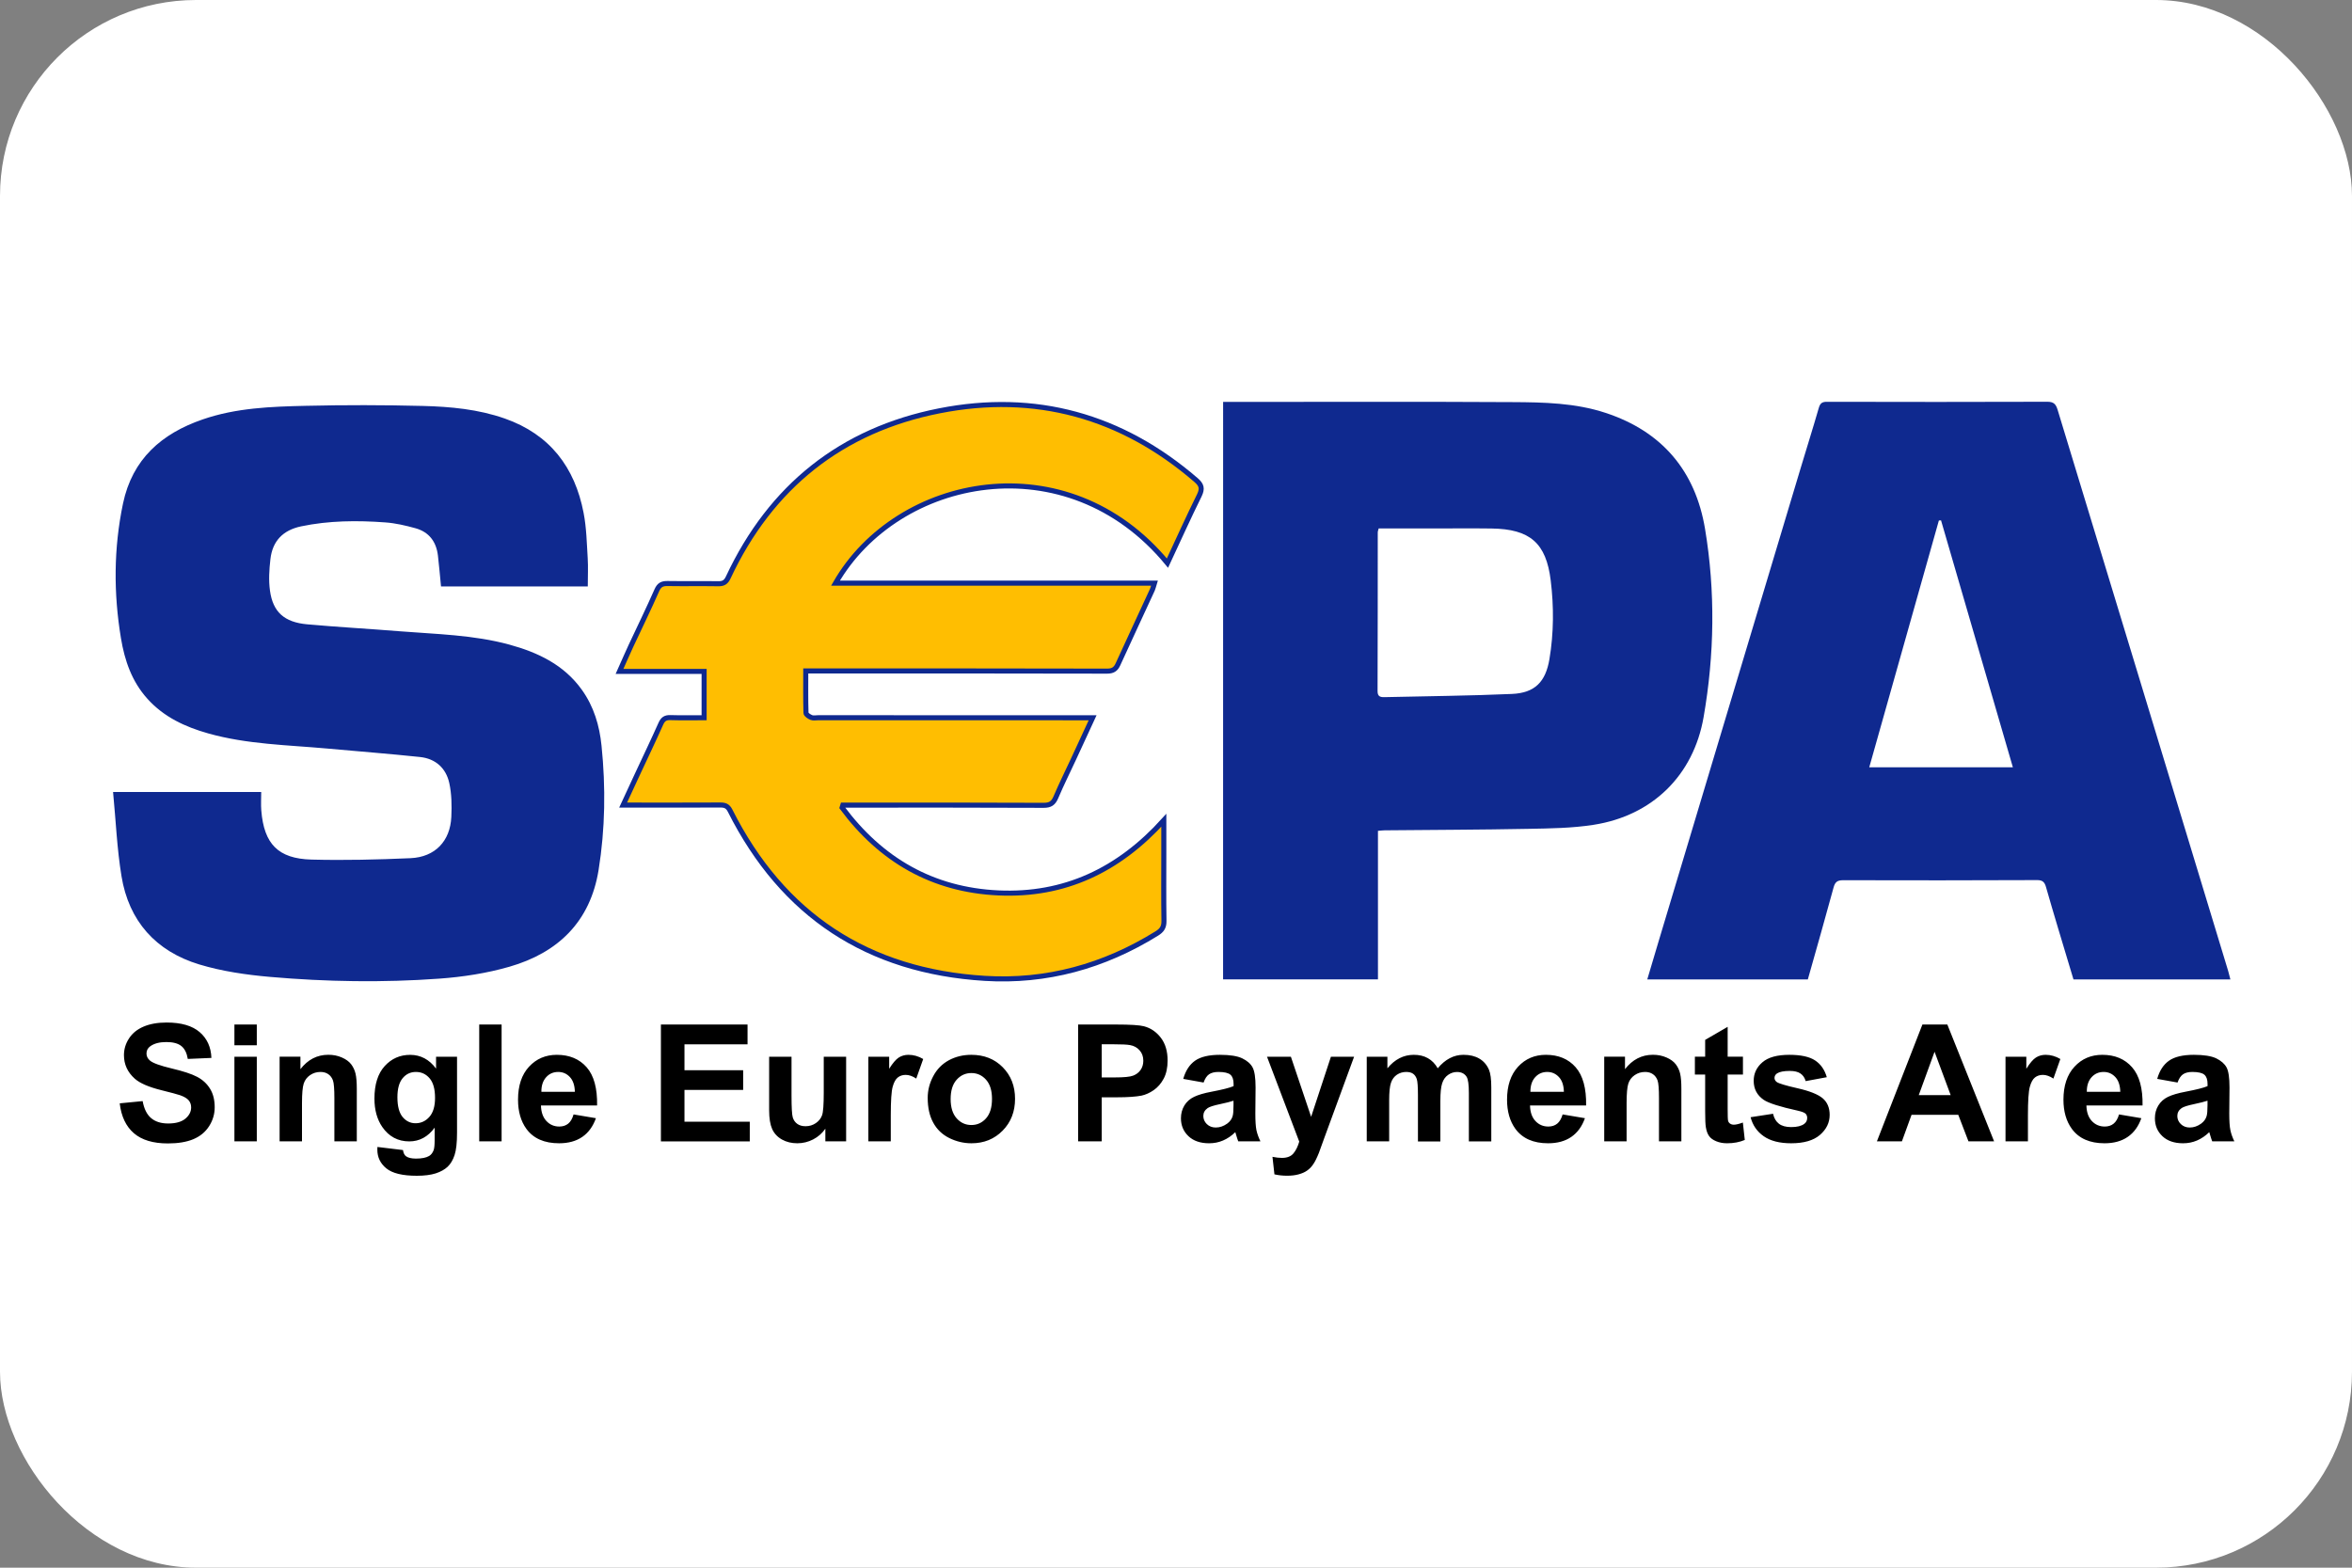 <svg width="60" height="40" viewBox="0 0 60 40" fill="none" xmlns="http://www.w3.org/2000/svg">
<rect x="0" y="0" width="60" height="40" fill="#808080" stroke="none"/>
<rect width="60" height="40" rx="5" fill="white"/>
<path d="M2.908 20.229H6.642C6.642 20.384 6.632 20.532 6.644 20.679C6.713 21.544 7.081 21.931 7.947 21.954C8.789 21.976 9.634 21.955 10.476 21.918C11.111 21.889 11.507 21.473 11.535 20.843C11.548 20.554 11.544 20.255 11.482 19.974C11.396 19.585 11.123 19.337 10.719 19.294C9.93 19.211 9.139 19.15 8.35 19.078C7.334 18.986 6.307 18.972 5.316 18.692C4.732 18.527 4.19 18.277 3.774 17.812C3.382 17.376 3.2 16.845 3.107 16.282C2.917 15.137 2.92 13.992 3.159 12.852C3.395 11.727 4.135 11.081 5.177 10.722C6.027 10.428 6.916 10.396 7.801 10.376C8.794 10.353 9.789 10.354 10.782 10.379C11.488 10.397 12.195 10.462 12.87 10.699C14.012 11.1 14.645 11.933 14.867 13.092C14.94 13.469 14.947 13.858 14.971 14.243C14.985 14.469 14.973 14.697 14.973 14.942H11.27C11.244 14.681 11.223 14.426 11.193 14.172C11.15 13.811 10.96 13.557 10.607 13.458C10.354 13.388 10.093 13.327 9.832 13.308C9.111 13.255 8.39 13.26 7.677 13.409C7.206 13.508 6.931 13.791 6.877 14.264C6.846 14.531 6.829 14.809 6.866 15.074C6.942 15.63 7.242 15.898 7.835 15.951C8.618 16.022 9.403 16.064 10.187 16.128C11.126 16.203 12.073 16.218 12.991 16.469C13.714 16.668 14.372 16.978 14.826 17.613C15.129 18.037 15.272 18.516 15.324 19.031C15.432 20.089 15.418 21.144 15.249 22.195C15.037 23.506 14.222 24.29 12.992 24.645C12.414 24.812 11.804 24.906 11.203 24.949C9.768 25.053 8.329 25.03 6.896 24.905C6.288 24.852 5.67 24.763 5.088 24.587C3.992 24.254 3.305 23.491 3.12 22.349C3.006 21.655 2.977 20.948 2.908 20.229Z" fill="#0F298F" stroke="#0F298F" stroke-width="0.043" stroke-miterlimit="10"/>
<path d="M56.898 24.991H52.895C52.765 24.559 52.632 24.118 52.5 23.677C52.396 23.329 52.293 22.98 52.193 22.63C52.16 22.515 52.111 22.456 51.974 22.456C50.322 22.463 48.67 22.464 47.017 22.459C46.864 22.459 46.811 22.51 46.773 22.651C46.562 23.429 46.34 24.204 46.118 24.991H42.022C42.117 24.67 42.211 24.353 42.306 24.036C43.516 20.005 44.725 15.973 45.936 11.941C46.089 11.429 46.251 10.918 46.399 10.404C46.434 10.284 46.489 10.251 46.609 10.252C48.483 10.256 50.358 10.258 52.232 10.251C52.399 10.251 52.449 10.322 52.491 10.459C53.201 12.8 53.915 15.141 54.627 17.483C55.366 19.913 56.103 22.343 56.841 24.774C56.861 24.841 56.877 24.91 56.898 24.991ZM51.349 19.578C50.734 17.465 50.125 15.371 49.516 13.277C49.498 13.279 49.48 13.28 49.461 13.281C48.871 15.375 48.28 17.469 47.685 19.578H51.349ZM31.202 10.255H31.436C33.819 10.255 36.202 10.246 38.584 10.26C39.383 10.264 40.187 10.28 40.96 10.535C42.403 11.01 43.251 12.02 43.496 13.495C43.762 15.092 43.737 16.703 43.459 18.299C43.2 19.787 42.149 20.812 40.656 21.045C40.108 21.131 39.546 21.138 38.989 21.148C37.766 21.172 36.543 21.174 35.32 21.186C35.271 21.187 35.222 21.193 35.152 21.199V24.988H31.201C31.202 20.081 31.202 15.183 31.202 10.255ZM35.17 13.484C35.156 13.538 35.147 13.558 35.147 13.578C35.146 14.931 35.147 16.282 35.142 17.634C35.142 17.765 35.203 17.79 35.313 17.788C36.399 17.762 37.486 17.754 38.571 17.706C39.156 17.68 39.429 17.397 39.526 16.82C39.638 16.153 39.641 15.479 39.559 14.811C39.443 13.853 39.028 13.499 38.053 13.485C37.531 13.478 37.008 13.484 36.486 13.484H35.17Z" fill="#0F298F"/>
<path d="M30.51 12.248C28.611 10.609 26.41 10 23.966 10.482C21.473 10.973 19.663 12.414 18.579 14.731C18.521 14.856 18.454 14.897 18.321 14.894C17.892 14.887 17.462 14.896 17.033 14.889C16.895 14.886 16.818 14.921 16.757 15.059C16.547 15.536 16.318 16.004 16.097 16.477C16.003 16.68 15.914 16.885 15.804 17.131H17.962V18.313C17.67 18.313 17.385 18.319 17.101 18.31C16.975 18.306 16.911 18.349 16.859 18.465C16.664 18.902 16.457 19.333 16.255 19.767C16.139 20.017 16.023 20.268 15.896 20.542H16.165C16.902 20.542 17.639 20.544 18.375 20.54C18.493 20.54 18.564 20.564 18.625 20.684C19.968 23.355 22.145 24.779 25.119 24.963C26.698 25.061 28.162 24.654 29.509 23.819C29.64 23.738 29.695 23.656 29.693 23.499C29.683 22.913 29.689 22.326 29.689 21.739V20.93C28.537 22.203 27.154 22.86 25.47 22.783C23.788 22.706 22.473 21.941 21.482 20.608C21.489 20.586 21.496 20.564 21.502 20.543H21.748C23.373 20.543 24.997 20.54 26.621 20.548C26.793 20.549 26.871 20.494 26.936 20.342C27.075 20.014 27.235 19.694 27.385 19.37C27.544 19.029 27.701 18.687 27.873 18.314H27.608C25.361 18.313 23.115 18.313 20.868 18.313C20.811 18.313 20.748 18.328 20.698 18.308C20.644 18.286 20.562 18.233 20.561 18.192C20.55 17.844 20.555 17.495 20.555 17.119H20.816C23.291 17.119 25.767 17.118 28.242 17.124C28.387 17.124 28.462 17.076 28.519 16.951C28.81 16.314 29.106 15.68 29.399 15.044C29.418 15.003 29.426 14.956 29.45 14.879H21.314C22.887 12.139 27.218 11.257 29.782 14.368C30.06 13.773 30.317 13.201 30.595 12.639C30.679 12.464 30.653 12.371 30.51 12.248Z" fill="#FFBE01" stroke="#0F298F" stroke-width="0.129" stroke-miterlimit="10"/>
<path d="M3.054 28.152L3.639 28.095C3.675 28.292 3.746 28.436 3.854 28.528C3.962 28.62 4.107 28.666 4.29 28.666C4.484 28.666 4.63 28.625 4.729 28.543C4.827 28.461 4.876 28.365 4.876 28.256C4.876 28.185 4.855 28.125 4.814 28.076C4.773 28.026 4.7 27.983 4.598 27.946C4.527 27.922 4.367 27.878 4.115 27.816C3.793 27.736 3.566 27.638 3.436 27.521C3.253 27.357 3.162 27.157 3.162 26.922C3.162 26.77 3.205 26.628 3.291 26.496C3.377 26.363 3.501 26.263 3.663 26.194C3.825 26.125 4.021 26.09 4.25 26.09C4.624 26.09 4.905 26.172 5.095 26.336C5.284 26.5 5.383 26.719 5.393 26.993L4.791 27.019C4.765 26.866 4.71 26.756 4.625 26.689C4.541 26.622 4.413 26.588 4.244 26.588C4.069 26.588 3.932 26.624 3.833 26.696C3.769 26.742 3.737 26.804 3.737 26.881C3.737 26.951 3.767 27.012 3.827 27.062C3.903 27.126 4.087 27.192 4.38 27.262C4.672 27.331 4.889 27.402 5.029 27.476C5.17 27.55 5.279 27.651 5.358 27.779C5.438 27.907 5.477 28.066 5.477 28.254C5.477 28.425 5.43 28.585 5.335 28.734C5.24 28.883 5.106 28.994 4.932 29.067C4.759 29.139 4.542 29.175 4.283 29.175C3.906 29.175 3.617 29.088 3.415 28.914C3.213 28.739 3.093 28.486 3.054 28.152ZM5.98 26.67V26.141H6.551V26.67H5.98ZM5.98 29.122V26.963H6.551V29.122H5.98ZM9.102 29.122H8.53V28.02C8.53 27.787 8.518 27.636 8.494 27.568C8.469 27.499 8.43 27.446 8.375 27.408C8.32 27.37 8.254 27.351 8.176 27.351C8.077 27.351 7.989 27.378 7.91 27.432C7.832 27.486 7.777 27.558 7.748 27.648C7.719 27.737 7.704 27.903 7.704 28.144V29.122H7.133V26.962H7.664V27.28C7.852 27.036 8.089 26.913 8.376 26.913C8.502 26.913 8.617 26.936 8.721 26.982C8.825 27.027 8.904 27.085 8.958 27.155C9.012 27.226 9.049 27.306 9.07 27.395C9.091 27.485 9.102 27.613 9.102 27.78V29.122ZM9.628 29.265L10.28 29.344C10.291 29.42 10.317 29.472 10.356 29.501C10.41 29.541 10.495 29.562 10.612 29.562C10.761 29.562 10.873 29.539 10.947 29.495C10.998 29.465 11.035 29.416 11.061 29.35C11.079 29.303 11.088 29.215 11.088 29.088V28.773C10.917 29.006 10.701 29.123 10.441 29.123C10.151 29.123 9.921 29 9.752 28.755C9.619 28.561 9.552 28.32 9.552 28.031C9.552 27.669 9.64 27.392 9.814 27.201C9.988 27.01 10.204 26.915 10.463 26.915C10.73 26.915 10.951 27.032 11.124 27.266V26.963H11.659V28.901C11.659 29.156 11.638 29.346 11.596 29.473C11.554 29.599 11.495 29.698 11.419 29.77C11.343 29.841 11.242 29.898 11.115 29.939C10.989 29.979 10.828 30 10.634 30C10.268 30 10.009 29.937 9.855 29.811C9.702 29.686 9.626 29.527 9.626 29.334C9.626 29.315 9.627 29.291 9.628 29.265ZM10.138 27.997C10.138 28.227 10.183 28.394 10.271 28.501C10.36 28.607 10.47 28.66 10.6 28.66C10.739 28.66 10.858 28.606 10.954 28.497C11.05 28.388 11.098 28.226 11.098 28.012C11.098 27.788 11.052 27.622 10.96 27.514C10.867 27.405 10.751 27.351 10.61 27.351C10.473 27.351 10.36 27.404 10.271 27.511C10.183 27.617 10.138 27.779 10.138 27.997ZM12.225 29.122V26.141H12.796V29.122H12.225ZM14.632 28.435L15.202 28.531C15.128 28.739 15.013 28.899 14.855 29.008C14.697 29.117 14.499 29.171 14.262 29.171C13.886 29.171 13.608 29.049 13.428 28.803C13.286 28.607 13.215 28.358 13.215 28.059C13.215 27.701 13.308 27.421 13.495 27.218C13.683 27.015 13.919 26.914 14.205 26.914C14.526 26.914 14.78 27.02 14.966 27.232C15.152 27.444 15.24 27.77 15.232 28.207H13.8C13.804 28.377 13.851 28.509 13.939 28.603C14.027 28.697 14.136 28.744 14.268 28.744C14.357 28.744 14.433 28.72 14.494 28.671C14.555 28.622 14.601 28.543 14.632 28.435ZM14.665 27.858C14.661 27.692 14.618 27.566 14.537 27.48C14.456 27.394 14.357 27.351 14.24 27.351C14.115 27.351 14.012 27.396 13.931 27.487C13.85 27.578 13.809 27.701 13.811 27.857H14.665V27.858ZM16.86 29.122V26.141H19.07V26.646H17.461V27.307H18.958V27.809H17.461V28.62H19.127V29.123H16.86V29.122ZM21.055 29.122V28.799C20.976 28.914 20.873 29.005 20.745 29.072C20.617 29.138 20.482 29.171 20.339 29.171C20.194 29.171 20.064 29.14 19.949 29.076C19.834 29.012 19.75 28.922 19.698 28.807C19.647 28.692 19.621 28.533 19.621 28.329V26.963H20.192V27.955C20.192 28.259 20.203 28.445 20.224 28.513C20.245 28.581 20.283 28.636 20.339 28.676C20.394 28.716 20.465 28.736 20.551 28.736C20.648 28.736 20.736 28.709 20.813 28.656C20.89 28.602 20.943 28.536 20.971 28.456C21 28.377 21.014 28.183 21.014 27.874V26.963H21.585V29.122H21.055ZM22.724 29.122H22.152V26.963H22.683V27.27C22.774 27.125 22.856 27.029 22.928 26.983C23.001 26.937 23.083 26.914 23.175 26.914C23.305 26.914 23.431 26.95 23.551 27.021L23.374 27.52C23.278 27.457 23.189 27.426 23.106 27.426C23.026 27.426 22.958 27.448 22.903 27.492C22.847 27.536 22.803 27.616 22.772 27.731C22.74 27.846 22.724 28.088 22.724 28.455V29.122ZM23.666 28.012C23.666 27.822 23.712 27.638 23.806 27.461C23.899 27.283 24.032 27.148 24.203 27.054C24.375 26.961 24.566 26.914 24.778 26.914C25.105 26.914 25.373 27.02 25.581 27.232C25.79 27.444 25.894 27.712 25.894 28.036C25.894 28.363 25.789 28.634 25.578 28.848C25.367 29.063 25.102 29.171 24.782 29.171C24.584 29.171 24.395 29.126 24.215 29.037C24.036 28.947 23.899 28.816 23.806 28.643C23.712 28.471 23.666 28.26 23.666 28.012ZM24.251 28.042C24.251 28.256 24.302 28.42 24.404 28.534C24.505 28.648 24.631 28.705 24.78 28.705C24.929 28.705 25.054 28.648 25.155 28.534C25.256 28.42 25.306 28.255 25.306 28.038C25.306 27.826 25.256 27.664 25.155 27.55C25.054 27.436 24.929 27.379 24.78 27.379C24.631 27.379 24.505 27.436 24.404 27.55C24.302 27.663 24.251 27.828 24.251 28.042ZM27.503 29.122V26.141H28.469C28.835 26.141 29.073 26.156 29.184 26.186C29.355 26.231 29.498 26.328 29.613 26.478C29.728 26.628 29.786 26.822 29.786 27.058C29.786 27.241 29.753 27.395 29.687 27.52C29.62 27.645 29.536 27.743 29.433 27.814C29.331 27.885 29.227 27.932 29.121 27.955C28.977 27.983 28.77 27.998 28.497 27.998H28.105V29.122H27.503ZM28.105 26.645V27.491H28.434C28.671 27.491 28.83 27.476 28.91 27.444C28.989 27.413 29.052 27.365 29.098 27.298C29.143 27.232 29.166 27.154 29.166 27.066C29.166 26.958 29.134 26.868 29.07 26.798C29.007 26.727 28.926 26.683 28.828 26.666C28.756 26.652 28.612 26.645 28.395 26.645H28.105ZM30.704 27.621L30.185 27.528C30.244 27.319 30.344 27.165 30.486 27.064C30.629 26.964 30.84 26.914 31.121 26.914C31.376 26.914 31.566 26.944 31.69 27.004C31.815 27.065 31.903 27.141 31.953 27.234C32.004 27.327 32.03 27.497 32.03 27.745L32.024 28.413C32.024 28.602 32.033 28.742 32.051 28.832C32.07 28.923 32.104 29.019 32.154 29.122H31.588C31.573 29.085 31.555 29.028 31.533 28.954C31.524 28.92 31.517 28.897 31.513 28.887C31.416 28.982 31.311 29.053 31.2 29.1C31.089 29.148 30.971 29.171 30.844 29.171C30.622 29.171 30.447 29.111 30.319 28.991C30.191 28.87 30.126 28.718 30.126 28.533C30.126 28.411 30.156 28.302 30.214 28.206C30.272 28.111 30.354 28.038 30.459 27.987C30.564 27.936 30.715 27.891 30.914 27.854C31.181 27.803 31.366 27.757 31.469 27.713V27.656C31.469 27.546 31.442 27.468 31.388 27.421C31.334 27.375 31.231 27.351 31.081 27.351C30.979 27.351 30.9 27.372 30.843 27.411C30.785 27.451 30.739 27.521 30.704 27.621ZM31.468 28.085C31.395 28.11 31.279 28.139 31.12 28.173C30.962 28.206 30.858 28.24 30.809 28.272C30.734 28.325 30.697 28.392 30.697 28.474C30.697 28.553 30.727 28.623 30.786 28.681C30.846 28.739 30.922 28.769 31.014 28.769C31.117 28.769 31.215 28.735 31.309 28.667C31.378 28.615 31.424 28.552 31.445 28.478C31.46 28.429 31.467 28.336 31.467 28.199V28.085H31.468ZM32.322 26.963H32.931L33.447 28.496L33.952 26.963H34.543L33.781 29.041L33.645 29.417C33.594 29.544 33.547 29.64 33.501 29.706C33.456 29.773 33.404 29.826 33.344 29.868C33.286 29.909 33.213 29.941 33.127 29.964C33.04 29.988 32.943 29.999 32.835 29.999C32.725 29.999 32.617 29.988 32.511 29.964L32.461 29.517C32.55 29.535 32.631 29.544 32.703 29.544C32.836 29.544 32.934 29.505 32.998 29.427C33.061 29.349 33.11 29.249 33.144 29.129L32.322 26.963ZM34.866 26.963H35.393V27.258C35.582 27.028 35.806 26.914 36.066 26.914C36.205 26.914 36.325 26.942 36.426 27C36.528 27.057 36.611 27.143 36.677 27.258C36.772 27.143 36.874 27.057 36.984 27C37.093 26.942 37.211 26.914 37.335 26.914C37.494 26.914 37.628 26.946 37.738 27.011C37.848 27.075 37.93 27.17 37.984 27.295C38.023 27.387 38.043 27.536 38.043 27.742V29.123H37.471V27.888C37.471 27.674 37.452 27.536 37.413 27.474C37.36 27.392 37.278 27.352 37.169 27.352C37.089 27.352 37.013 27.376 36.943 27.425C36.872 27.474 36.821 27.545 36.79 27.64C36.759 27.734 36.744 27.883 36.744 28.086V29.124H36.172V27.939C36.172 27.729 36.162 27.593 36.142 27.532C36.121 27.471 36.09 27.426 36.047 27.396C36.005 27.366 35.946 27.351 35.873 27.351C35.785 27.351 35.706 27.375 35.635 27.422C35.565 27.47 35.514 27.538 35.484 27.628C35.453 27.717 35.438 27.866 35.438 28.073V29.122H34.866V26.963ZM39.863 28.435L40.432 28.531C40.359 28.739 40.243 28.899 40.085 29.008C39.927 29.117 39.73 29.171 39.492 29.171C39.117 29.171 38.839 29.049 38.658 28.803C38.516 28.607 38.445 28.358 38.445 28.059C38.445 27.701 38.539 27.421 38.726 27.218C38.913 27.015 39.15 26.914 39.436 26.914C39.757 26.914 40.011 27.02 40.196 27.232C40.381 27.444 40.47 27.77 40.462 28.207H39.031C39.035 28.377 39.081 28.509 39.169 28.603C39.257 28.697 39.367 28.744 39.498 28.744C39.588 28.744 39.663 28.72 39.724 28.671C39.785 28.622 39.831 28.543 39.863 28.435ZM39.895 27.858C39.891 27.692 39.849 27.566 39.767 27.48C39.686 27.394 39.587 27.351 39.47 27.351C39.346 27.351 39.243 27.396 39.161 27.487C39.08 27.578 39.04 27.701 39.041 27.857H39.895V27.858ZM42.893 29.122H42.321V28.02C42.321 27.787 42.309 27.636 42.285 27.568C42.26 27.499 42.221 27.446 42.166 27.408C42.111 27.37 42.045 27.351 41.968 27.351C41.868 27.351 41.779 27.378 41.701 27.432C41.622 27.486 41.568 27.558 41.539 27.648C41.51 27.737 41.495 27.903 41.495 28.144V29.122H40.924V26.962H41.454V27.28C41.643 27.036 41.88 26.913 42.166 26.913C42.292 26.913 42.407 26.936 42.512 26.982C42.616 27.027 42.695 27.085 42.749 27.155C42.803 27.226 42.84 27.306 42.861 27.395C42.882 27.485 42.892 27.613 42.892 27.78V29.122H42.893ZM44.463 26.963V27.418H44.073V28.288C44.073 28.465 44.076 28.568 44.084 28.597C44.091 28.626 44.108 28.65 44.134 28.669C44.161 28.688 44.193 28.697 44.231 28.697C44.284 28.697 44.361 28.679 44.461 28.642L44.51 29.086C44.377 29.143 44.226 29.171 44.058 29.171C43.955 29.171 43.863 29.154 43.78 29.119C43.697 29.085 43.636 29.04 43.598 28.985C43.559 28.93 43.532 28.856 43.517 28.762C43.505 28.696 43.499 28.562 43.499 28.359V27.418H43.237V26.962H43.499V26.533L44.073 26.2V26.962H44.463V26.963ZM44.658 28.506L45.231 28.418C45.256 28.529 45.305 28.614 45.38 28.672C45.454 28.729 45.559 28.758 45.693 28.758C45.841 28.758 45.952 28.731 46.026 28.677C46.077 28.639 46.102 28.588 46.102 28.524C46.102 28.481 46.088 28.445 46.061 28.416C46.032 28.389 45.969 28.364 45.87 28.341C45.409 28.24 45.117 28.147 44.993 28.063C44.823 27.946 44.737 27.784 44.737 27.577C44.737 27.39 44.811 27.232 44.959 27.105C45.106 26.977 45.336 26.914 45.646 26.914C45.941 26.914 46.161 26.962 46.305 27.058C46.449 27.154 46.548 27.297 46.602 27.485L46.063 27.585C46.04 27.501 45.996 27.436 45.932 27.392C45.868 27.347 45.776 27.325 45.656 27.325C45.506 27.325 45.398 27.346 45.333 27.388C45.29 27.417 45.268 27.456 45.268 27.504C45.268 27.544 45.287 27.579 45.325 27.608C45.377 27.645 45.554 27.699 45.859 27.768C46.163 27.837 46.376 27.922 46.496 28.022C46.616 28.124 46.675 28.266 46.675 28.447C46.675 28.645 46.592 28.815 46.427 28.958C46.262 29.1 46.017 29.171 45.693 29.171C45.399 29.171 45.166 29.112 44.994 28.992C44.823 28.873 44.711 28.711 44.658 28.506ZM50.87 29.122H50.216L49.956 28.445H48.764L48.518 29.122H47.88L49.041 26.141H49.677L50.87 29.122ZM49.762 27.942L49.351 26.836L48.948 27.942H49.762ZM51.733 29.122H51.161V26.963H51.692V27.27C51.783 27.125 51.864 27.029 51.937 26.983C52.01 26.937 52.092 26.914 52.184 26.914C52.314 26.914 52.44 26.95 52.56 27.021L52.383 27.52C52.287 27.457 52.198 27.426 52.115 27.426C52.035 27.426 51.968 27.448 51.912 27.492C51.856 27.536 51.812 27.616 51.781 27.731C51.749 27.846 51.733 28.088 51.733 28.455V29.122H51.733ZM54.057 28.435L54.626 28.531C54.553 28.739 54.438 28.899 54.279 29.008C54.121 29.117 53.924 29.171 53.687 29.171C53.311 29.171 53.033 29.049 52.853 28.803C52.71 28.607 52.639 28.358 52.639 28.059C52.639 27.701 52.733 27.421 52.92 27.218C53.107 27.015 53.344 26.914 53.63 26.914C53.951 26.914 54.205 27.02 54.39 27.232C54.576 27.444 54.665 27.77 54.657 28.207H53.225C53.229 28.377 53.275 28.509 53.363 28.603C53.451 28.697 53.561 28.744 53.693 28.744C53.782 28.744 53.858 28.72 53.918 28.671C53.979 28.622 54.026 28.543 54.057 28.435ZM54.089 27.858C54.085 27.692 54.042 27.566 53.961 27.48C53.88 27.394 53.781 27.351 53.664 27.351C53.54 27.351 53.437 27.396 53.355 27.487C53.274 27.578 53.234 27.701 53.235 27.857H54.089V27.858ZM55.55 27.621L55.031 27.528C55.089 27.319 55.189 27.165 55.332 27.064C55.474 26.964 55.686 26.914 55.966 26.914C56.221 26.914 56.411 26.944 56.536 27.004C56.66 27.065 56.748 27.141 56.799 27.234C56.85 27.327 56.875 27.497 56.875 27.745L56.869 28.413C56.869 28.602 56.878 28.742 56.897 28.832C56.915 28.923 56.949 29.019 56.999 29.122H56.434C56.419 29.085 56.401 29.028 56.379 28.954C56.37 28.92 56.363 28.897 56.359 28.887C56.261 28.982 56.157 29.053 56.046 29.1C55.935 29.148 55.816 29.171 55.69 29.171C55.468 29.171 55.292 29.111 55.164 28.991C55.036 28.87 54.972 28.718 54.972 28.533C54.972 28.411 55.001 28.302 55.06 28.206C55.118 28.111 55.2 28.038 55.305 27.987C55.41 27.936 55.562 27.891 55.76 27.854C56.026 27.803 56.212 27.757 56.315 27.713V27.656C56.315 27.546 56.288 27.468 56.233 27.421C56.179 27.375 56.077 27.351 55.926 27.351C55.825 27.351 55.745 27.372 55.689 27.411C55.631 27.451 55.585 27.521 55.55 27.621ZM56.314 28.085C56.241 28.11 56.125 28.139 55.966 28.173C55.808 28.206 55.704 28.24 55.655 28.272C55.58 28.325 55.544 28.392 55.544 28.474C55.544 28.553 55.573 28.623 55.633 28.681C55.693 28.739 55.769 28.769 55.86 28.769C55.963 28.769 56.062 28.735 56.155 28.667C56.224 28.615 56.27 28.552 56.291 28.478C56.306 28.429 56.314 28.336 56.314 28.199V28.085H56.314Z" fill="black"/>
</svg>
